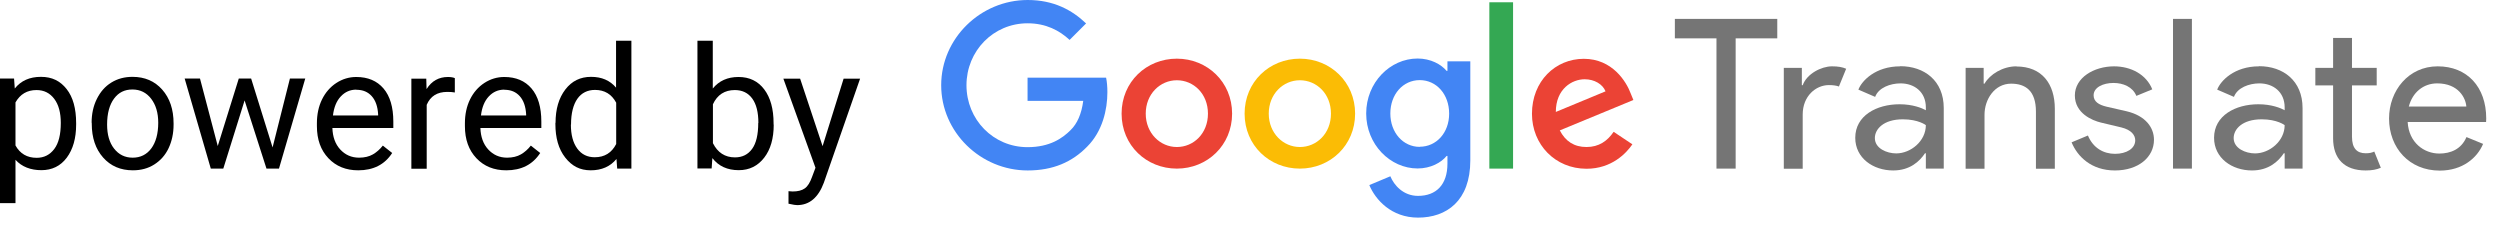 <svg
width="176"
height="16"
viewBox="0 0 176 16"
fill="none"
xmlns="http://www.w3.org/2000/svg"
>
  <path
    fill-rule="evenodd"
    clip-rule="evenodd"
    d="M128.97 4.67C128.23 4.67 127.2 5.19 126.91 6H126.85V4.78H125.58V11.88H126.91V8.06C126.91 6.76 127.84 5.99 128.75 5.99C129.04 5.99 129.27 6.02 129.46 6.09L129.97 4.84C129.69 4.72 129.4 4.67 128.97 4.67"
    fill="#757575"
  />
  <path
    fill-rule="evenodd"
    clip-rule="evenodd"
    d="M152.98 1.33H154.31V11.87H152.98V1.33Z"
    fill="#757575"
  />
  <path
    fill-rule="evenodd"
    clip-rule="evenodd"
    d="M148.84 4.67C147.41 4.67 146.07 5.47 146.07 6.72C146.07 7.97 147.28 8.48 147.91 8.63L149.34 8.97C150.07 9.15 150.32 9.53 150.32 9.88C150.32 10.46 149.7 10.83 148.9 10.83C148.1 10.83 147.36 10.43 146.99 9.54L145.84 10.02C146.25 11.02 147.23 12 148.89 12C150.55 12 151.64 11.06 151.64 9.84C151.64 9 151.07 8.15 149.7 7.83L148.3 7.51C147.75 7.38 147.39 7.15 147.39 6.71C147.39 6.15 148.06 5.84 148.79 5.84C149.46 5.84 150.14 6.11 150.4 6.75L151.52 6.29C151.1 5.24 150.02 4.67 148.82 4.67"
    fill="#757575"
  />
  <path
    fill-rule="evenodd"
    clip-rule="evenodd"
    d="M158.76 10.8C158.09 10.8 157.25 10.45 157.25 9.72C157.25 9.09 157.86 8.4 159.22 8.4C160.32 8.4 160.84 8.81 160.84 8.81C160.84 9.93 159.78 10.8 158.75 10.8M159.03 4.67C157.3 4.67 156.33 5.68 156.09 6.31L157.27 6.82C157.51 6.17 158.34 5.87 159.06 5.87C160.03 5.87 160.84 6.47 160.84 7.56V7.76C160.57 7.61 159.92 7.34 158.99 7.34C157.37 7.34 155.87 8.14 155.87 9.7C155.87 11.13 157.13 12 158.54 12C159.72 12 160.4 11.36 160.78 10.79H160.84V11.87H162.1V7.61C162.1 5.67 160.72 4.66 159.04 4.66"
    fill="#757575"
  />
  <path
    fill-rule="evenodd"
    clip-rule="evenodd"
    d="M133.5 10.8C132.83 10.8 131.99 10.45 131.99 9.72C131.99 9.09 132.6 8.4 133.96 8.4C135.06 8.4 135.58 8.81 135.58 8.81C135.58 9.93 134.52 10.8 133.49 10.8M133.77 4.67C132.04 4.67 131.07 5.68 130.83 6.31L132.01 6.82C132.25 6.17 133.08 5.87 133.8 5.87C134.77 5.87 135.58 6.47 135.58 7.56V7.76C135.31 7.61 134.66 7.34 133.73 7.34C132.11 7.34 130.61 8.14 130.61 9.7C130.61 11.13 131.87 12 133.28 12C134.46 12 135.14 11.36 135.52 10.79H135.58V11.87H136.84V7.61C136.84 5.67 135.46 4.66 133.78 4.66"
    fill="#757575"
  />
  <path
    fill-rule="evenodd"
    clip-rule="evenodd"
    d="M169.58 7.5C169.84 6.5 170.61 5.87 171.58 5.87C173.08 5.87 173.59 6.91 173.63 7.5H169.58ZM171.61 4.67C169.56 4.67 168.19 6.38 168.19 8.34C168.19 10.42 169.62 12.01 171.76 12.01C173.37 12.01 174.4 11.11 174.81 10.13L173.64 9.65C173.27 10.52 172.5 10.81 171.73 10.81C170.65 10.81 169.58 10.04 169.5 8.59H175.02C175.02 8.59 175.03 8.44 175.03 8.34C175.03 6.12 173.69 4.67 171.61 4.67"
    fill="#757575"
  />
  <path
    fill-rule="evenodd"
    clip-rule="evenodd"
    d="M141.96 4.67C140.99 4.67 140.09 5.23 139.71 5.89H139.65V4.78H138.38V11.88H139.71V8.08C139.71 6.99 140.42 5.89 141.58 5.89C142.59 5.89 143.33 6.38 143.33 7.86V11.88H144.66V7.66C144.66 5.91 143.76 4.68 141.95 4.68"
    fill="#757575"
  />
  <path
    fill-rule="evenodd"
    clip-rule="evenodd"
    d="M165.58 2.67H164.25V4.78H163V6.01H164.25V9.73C164.25 11.18 165.05 12 166.54 12C166.99 12 167.31 11.94 167.61 11.81L167.15 10.67C166.96 10.76 166.79 10.79 166.54 10.79C165.92 10.79 165.58 10.43 165.58 9.63V6.01H167.32V4.78H165.58V2.67"
    fill="#757575"
  />
  <path
    fill-rule="evenodd"
    clip-rule="evenodd"
    d="M125.13 1.33H117.91V2.7H120.84V11.87H122.19V2.7H125.12V1.33"
    fill="#757575"
  />
  <path
    fill-rule="evenodd"
    clip-rule="evenodd"
    d="M72.34 5.46V7.1H76.26C76.14 8.02 75.84 8.7 75.37 9.16C74.8 9.73 73.91 10.36 72.34 10.36C69.92 10.36 68.04 8.41 68.04 6C68.04 3.59 69.93 1.64 72.34 1.64C73.64 1.64 74.59 2.15 75.3 2.81L76.46 1.65C75.48 0.71 74.18 0 72.35 0C69.04 0 66.26 2.69 66.26 6C66.26 9.31 69.04 12 72.35 12C74.13 12 75.48 11.41 76.54 10.32C77.62 9.24 77.96 7.71 77.96 6.49C77.96 6.11 77.93 5.76 77.87 5.47H72.35"
    fill="#4285F4"
  />
  <path
    fill-rule="evenodd"
    clip-rule="evenodd"
    d="M82.85 4.13C80.71 4.13 78.96 5.76 78.96 8C78.96 10.24 80.71 11.87 82.85 11.87C84.99 11.87 86.74 10.23 86.74 8C86.74 5.77 84.99 4.13 82.85 4.13ZM82.85 10.35C81.68 10.35 80.66 9.38 80.66 8C80.66 6.62 81.67 5.65 82.85 5.65C84.03 5.65 85.04 6.6 85.04 8C85.04 9.4 84.03 10.35 82.85 10.35Z"
    fill="#EB4335"
  />
  <path
    fill-rule="evenodd"
    clip-rule="evenodd"
    d="M101.9 4.99H101.84C101.46 4.53 100.72 4.12 99.8 4.12C97.86 4.12 96.18 5.81 96.18 7.99C96.18 10.17 97.87 11.86 99.8 11.86C100.72 11.86 101.46 11.45 101.84 10.98H101.9V11.52C101.9 13 101.11 13.79 99.83 13.79C98.79 13.79 98.14 13.04 97.88 12.41L96.4 13.03C96.83 14.06 97.95 15.32 99.83 15.32C101.83 15.32 103.51 14.15 103.51 11.29V4.32H101.9V4.99V4.99ZM99.95 10.34C98.78 10.34 97.88 9.34 97.88 7.99C97.88 6.64 98.77 5.64 99.95 5.64C101.13 5.64 102.02 6.64 102.02 8C102.02 9.36 101.11 10.33 99.95 10.33V10.34Z"
    fill="#4285F4"
  />
  <path
    fill-rule="evenodd"
    clip-rule="evenodd"
    d="M91.51 4.13C89.37 4.13 87.62 5.76 87.62 8C87.62 10.24 89.37 11.87 91.51 11.87C93.65 11.87 95.4 10.23 95.4 8C95.4 5.77 93.65 4.13 91.51 4.13ZM91.51 10.35C90.34 10.35 89.32 9.38 89.32 8C89.32 6.62 90.33 5.65 91.51 5.65C92.69 5.65 93.7 6.6 93.7 8C93.7 9.4 92.69 10.35 91.51 10.35Z"
    fill="#FBBC05"
  />
  <path
    fill-rule="evenodd"
    clip-rule="evenodd"
    d="M104.85 0.16H106.52V11.87H104.85V0.16Z"
    fill="#34A853"
  />
  <path
    fill-rule="evenodd"
    clip-rule="evenodd"
    d="M111.69 10.35C110.82 10.35 110.21 9.95 109.81 9.18L114.99 7.04L114.81 6.6C114.49 5.73 113.5 4.14 111.5 4.14C109.5 4.14 107.85 5.71 107.85 8.01C107.85 10.18 109.49 11.88 111.69 11.88C113.46 11.88 114.49 10.79 114.92 10.16L113.6 9.28C113.16 9.93 112.56 10.35 111.69 10.35V10.35ZM111.56 5.58C112.25 5.58 112.83 5.93 113.03 6.43L109.53 7.88C109.53 6.25 110.68 5.58 111.56 5.58Z"
    fill="#EB4335"
  />
  <path
    d="M5.36 8.77C5.36 9.73 5.14 10.51 4.7 11.1C4.26 11.69 3.66 11.98 2.91 11.98C2.16 11.98 1.53 11.74 1.09 11.25V14.3H0V5.53H0.99L1.04 6.23C1.48 5.68 2.09 5.41 2.88 5.41C3.67 5.41 4.24 5.7 4.69 6.27C5.14 6.84 5.36 7.64 5.36 8.67V8.77V8.77ZM4.28 8.65C4.28 7.94 4.13 7.37 3.82 6.96C3.51 6.55 3.1 6.34 2.57 6.34C1.91 6.34 1.42 6.63 1.09 7.21V10.24C1.41 10.82 1.91 11.11 2.58 11.11C3.1 11.11 3.51 10.9 3.82 10.49C4.13 10.08 4.28 9.47 4.28 8.65Z"
    fill="black"
  />
  <path
    d="M6.45 8.64C6.45 8.02 6.57 7.46 6.82 6.96C7.07 6.46 7.4 6.08 7.84 5.81C8.28 5.54 8.77 5.41 9.33 5.41C10.19 5.41 10.89 5.71 11.42 6.31C11.95 6.91 12.22 7.7 12.22 8.69V8.77C12.22 9.39 12.1 9.94 11.87 10.43C11.64 10.92 11.3 11.3 10.86 11.58C10.42 11.86 9.92 11.99 9.35 11.99C8.49 11.99 7.79 11.69 7.26 11.09C6.73 10.49 6.46 9.7 6.46 8.72V8.64H6.45ZM7.54 8.77C7.54 9.47 7.7 10.04 8.03 10.46C8.36 10.88 8.79 11.1 9.34 11.1C9.89 11.1 10.33 10.88 10.65 10.45C10.97 10.02 11.14 9.41 11.14 8.64C11.14 7.94 10.97 7.38 10.64 6.95C10.31 6.52 9.87 6.3 9.32 6.3C8.77 6.3 8.35 6.51 8.03 6.94C7.71 7.37 7.54 7.98 7.54 8.77V8.77Z"
    fill="black"
  />
  <path
    d="M19.19 10.38L20.41 5.53H21.49L19.64 11.87H18.76L17.22 7.07L15.72 11.87H14.84L13 5.53H14.08L15.33 10.28L16.81 5.53H17.68L19.19 10.38V10.38Z"
    fill="black"
  />
  <path
    d="M25.22 11.99C24.36 11.99 23.66 11.71 23.12 11.14C22.58 10.57 22.31 9.82 22.31 8.88V8.68C22.31 8.05 22.43 7.49 22.67 7C22.91 6.51 23.25 6.12 23.68 5.84C24.11 5.56 24.58 5.42 25.08 5.42C25.9 5.42 26.54 5.69 27 6.23C27.46 6.77 27.69 7.55 27.69 8.56V9.01H23.4C23.42 9.63 23.6 10.14 23.95 10.52C24.3 10.9 24.74 11.1 25.28 11.1C25.66 11.1 25.99 11.02 26.25 10.87C26.51 10.72 26.75 10.51 26.95 10.25L27.61 10.77C27.08 11.59 26.28 11.99 25.22 11.99V11.99ZM25.09 6.31C24.65 6.31 24.29 6.47 23.99 6.79C23.69 7.11 23.51 7.55 23.44 8.13H26.62V8.05C26.59 7.5 26.44 7.07 26.17 6.77C25.9 6.47 25.55 6.32 25.09 6.32V6.31Z"
    fill="black"
  />
  <path
    d="M32.02 6.51C31.86 6.48 31.68 6.47 31.49 6.47C30.78 6.47 30.3 6.77 30.04 7.38V11.88H28.96V5.54H30.01L30.03 6.27C30.39 5.7 30.89 5.42 31.54 5.42C31.75 5.42 31.91 5.45 32.02 5.5V6.51Z"
    fill="black"
  />
  <path
    d="M35.64 11.99C34.78 11.99 34.08 11.71 33.54 11.14C33 10.57 32.73 9.82 32.73 8.88V8.68C32.73 8.05 32.85 7.49 33.09 7C33.33 6.51 33.67 6.12 34.1 5.84C34.53 5.56 35 5.42 35.5 5.42C36.32 5.42 36.96 5.69 37.42 6.23C37.88 6.77 38.11 7.55 38.11 8.56V9.01H33.82C33.84 9.63 34.02 10.14 34.37 10.52C34.72 10.9 35.16 11.1 35.7 11.1C36.08 11.1 36.41 11.02 36.67 10.87C36.93 10.72 37.17 10.51 37.37 10.25L38.03 10.77C37.5 11.59 36.7 11.99 35.64 11.99V11.99ZM35.51 6.31C35.07 6.31 34.71 6.47 34.41 6.79C34.11 7.11 33.93 7.55 33.86 8.13H37.04V8.05C37.01 7.5 36.86 7.07 36.59 6.77C36.32 6.47 35.97 6.32 35.51 6.32V6.31Z"
    fill="black"
  />
  <path
    d="M39.11 8.65C39.11 7.68 39.34 6.9 39.8 6.3C40.26 5.7 40.86 5.41 41.61 5.41C42.36 5.41 42.94 5.66 43.37 6.17V2.87H44.45V11.87H43.45L43.4 11.19C42.97 11.72 42.36 11.99 41.59 11.99C40.82 11.99 40.26 11.69 39.79 11.09C39.32 10.49 39.1 9.7 39.1 8.73V8.65H39.11ZM40.19 8.77C40.19 9.49 40.34 10.05 40.64 10.46C40.94 10.87 41.35 11.07 41.87 11.07C42.56 11.07 43.06 10.76 43.38 10.14V7.23C43.06 6.63 42.56 6.33 41.89 6.33C41.36 6.33 40.94 6.54 40.65 6.95C40.36 7.36 40.2 7.97 40.2 8.77H40.19Z"
    fill="black"
  />
  <path
    d="M54.47 8.77C54.47 9.74 54.25 10.52 53.8 11.1C53.35 11.68 52.76 11.98 52.01 11.98C51.21 11.98 50.59 11.7 50.15 11.13L50.1 11.86H49.1V2.87H50.18V6.23C50.62 5.69 51.22 5.42 51.99 5.42C52.76 5.42 53.36 5.71 53.8 6.29C54.24 6.87 54.46 7.67 54.46 8.68V8.77H54.47ZM53.39 8.65C53.39 7.91 53.25 7.34 52.96 6.94C52.67 6.54 52.26 6.34 51.73 6.34C51.02 6.34 50.5 6.67 50.19 7.34V10.08C50.52 10.74 51.04 11.08 51.74 11.08C52.26 11.08 52.66 10.88 52.95 10.48C53.24 10.08 53.38 9.47 53.38 8.66L53.39 8.65Z"
    fill="black"
  />
  <path
    d="M57.91 10.29L59.39 5.54H60.55L58 12.86C57.61 13.91 56.98 14.44 56.12 14.44L55.91 14.42L55.51 14.34V13.46L55.8 13.48C56.17 13.48 56.45 13.41 56.66 13.26C56.87 13.11 57.03 12.84 57.17 12.45L57.41 11.81L55.15 5.54H56.33L57.91 10.29V10.29Z"
    fill="black"
  />
</svg>